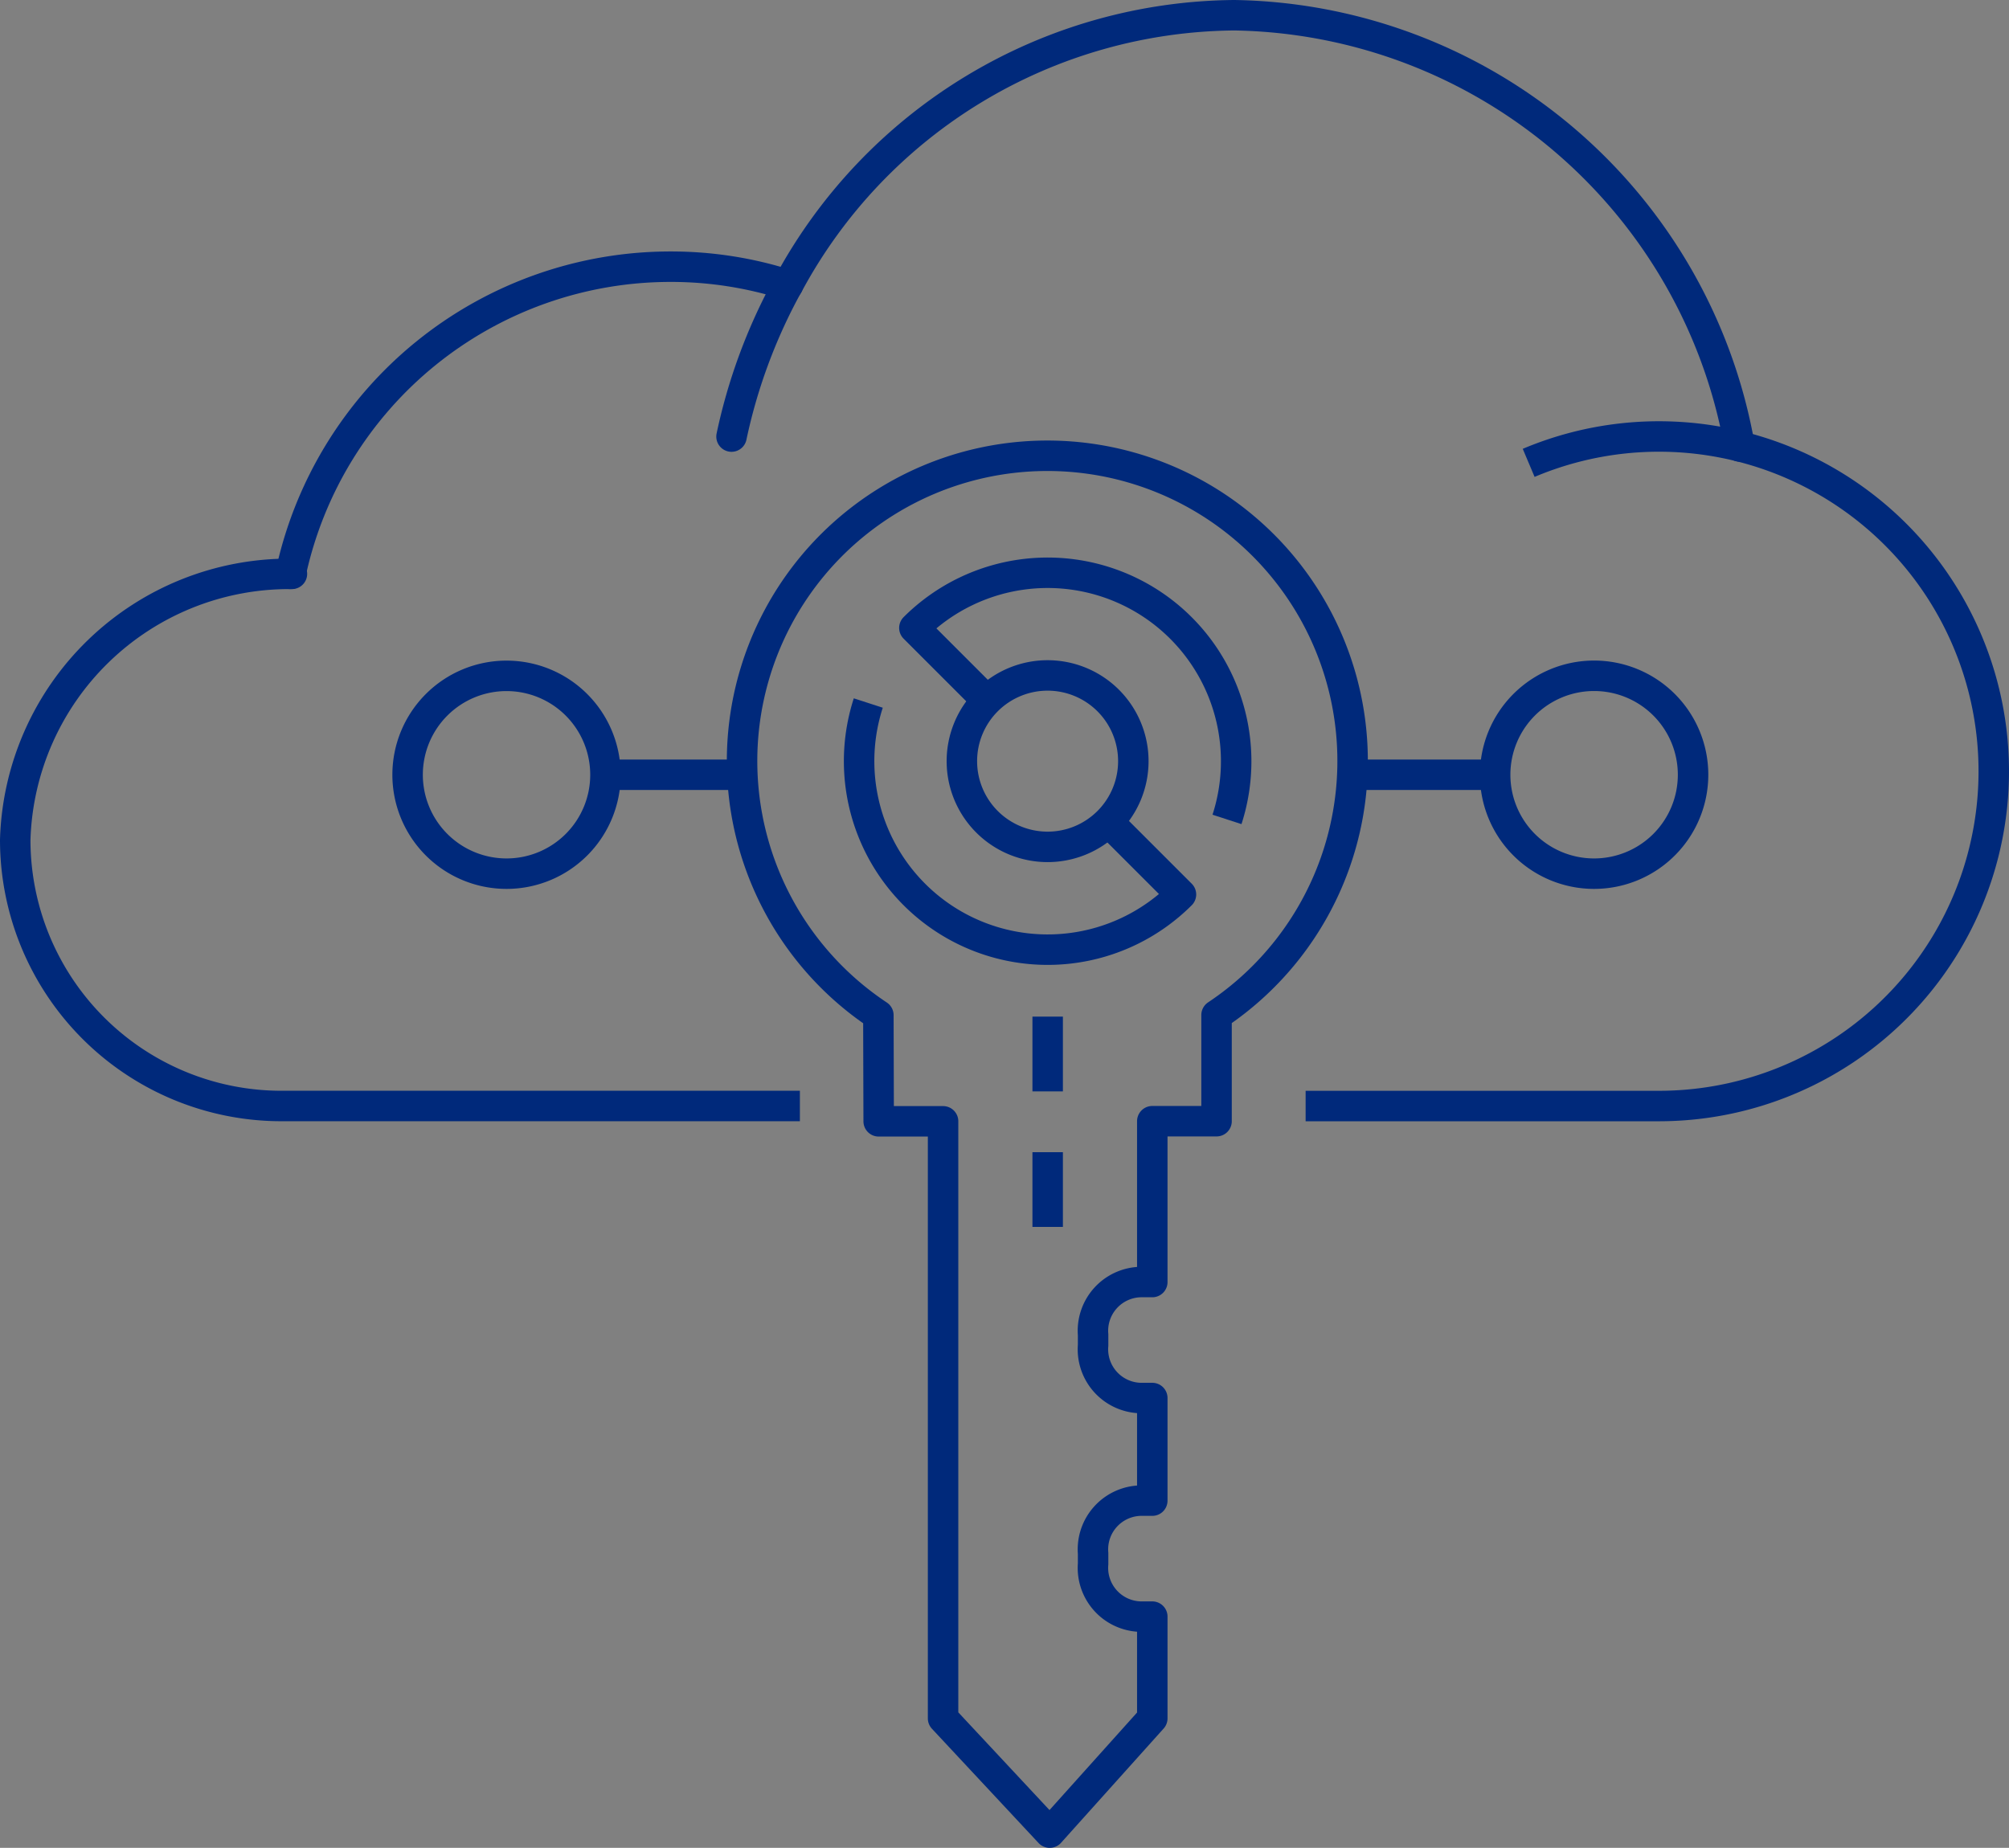<svg height="60.662" viewBox="0 0 65.942 60.662" width="65.942" xmlns="http://www.w3.org/2000/svg" xmlns:xlink="http://www.w3.org/1999/xlink"><rect x="0" y="0" width="65.942" height="60.662" fill="#808080" stroke="none"/><clipPath id="a"><path d="m0 0h65.942v60.662h-65.942z"/></clipPath><g clip-path="url(#a)"><path d="m9.5 18.837a.187.187 0 0 1 .036 0z" fill="#fff"/><g fill="none" stroke="#00297b" stroke-linejoin="round"><path d="m25.863 9.355a12.554 12.554 0 0 0 -3.834-.6 12.752 12.752 0 0 0 -12.49 10.082.258.258 0 0 0 -.035 0" stroke-linecap="round"/><path d="m24.011 14.332a18.1 18.1 0 0 1 1.739-4.774c.038-.068.074-.137.112-.2a16.787 16.787 0 0 1 14.658-8.858 17.12 17.12 0 0 1 16.58 14.151v.005" stroke-linecap="round"/><path d="m50.176 15.195a10.99 10.99 0 1 1 4.279 21.114h-11.6"/><path d="m26.255 36.308h-17.018a8.738 8.738 0 0 1 -8.737-8.737 8.993 8.993 0 0 1 9.039-8.732c.074 0 .039 0 0 0h-.044"/><path d="m28.831 33.327a10.02 10.02 0 1 1 11.1-.005v3.485h-2.109v5.28h-.383a1.6 1.6 0 0 0 -1.56 1.73v.345a1.6 1.6 0 0 0 1.56 1.733h.383v3.368h-.383a1.6 1.6 0 0 0 -1.56 1.731v.345a1.6 1.6 0 0 0 1.56 1.732h.383v3.34l-3.367 3.751-3.5-3.751v-19.6h-2.114z"/><path d="m36.376 26.977a2.814 2.814 0 1 1 0-3.979 2.815 2.815 0 0 1 0 3.979z"/><path d="m28.5 23.079a6.189 6.189 0 0 0 10.263 6.285l-2.387-2.387"/><path d="m32.4 23-2.387-2.387a6.189 6.189 0 0 1 10.261 6.287"/><path d="m0 0v2.455" transform="translate(34.388 33.373)"/><path d="m0 0v2.453" transform="translate(34.388 37.825)"/><path d="m0 0h4.675" transform="translate(44.398 25.434)"/><path d="m52.323 28.681a3.248 3.248 0 1 0 -3.247-3.247 3.246 3.246 0 0 0 3.247 3.247z"/><path d="m19.871 25.434h4.678"/><path d="m16.624 28.681a3.247 3.247 0 1 1 3.249-3.247 3.246 3.246 0 0 1 -3.249 3.247z"/></g></g></svg>